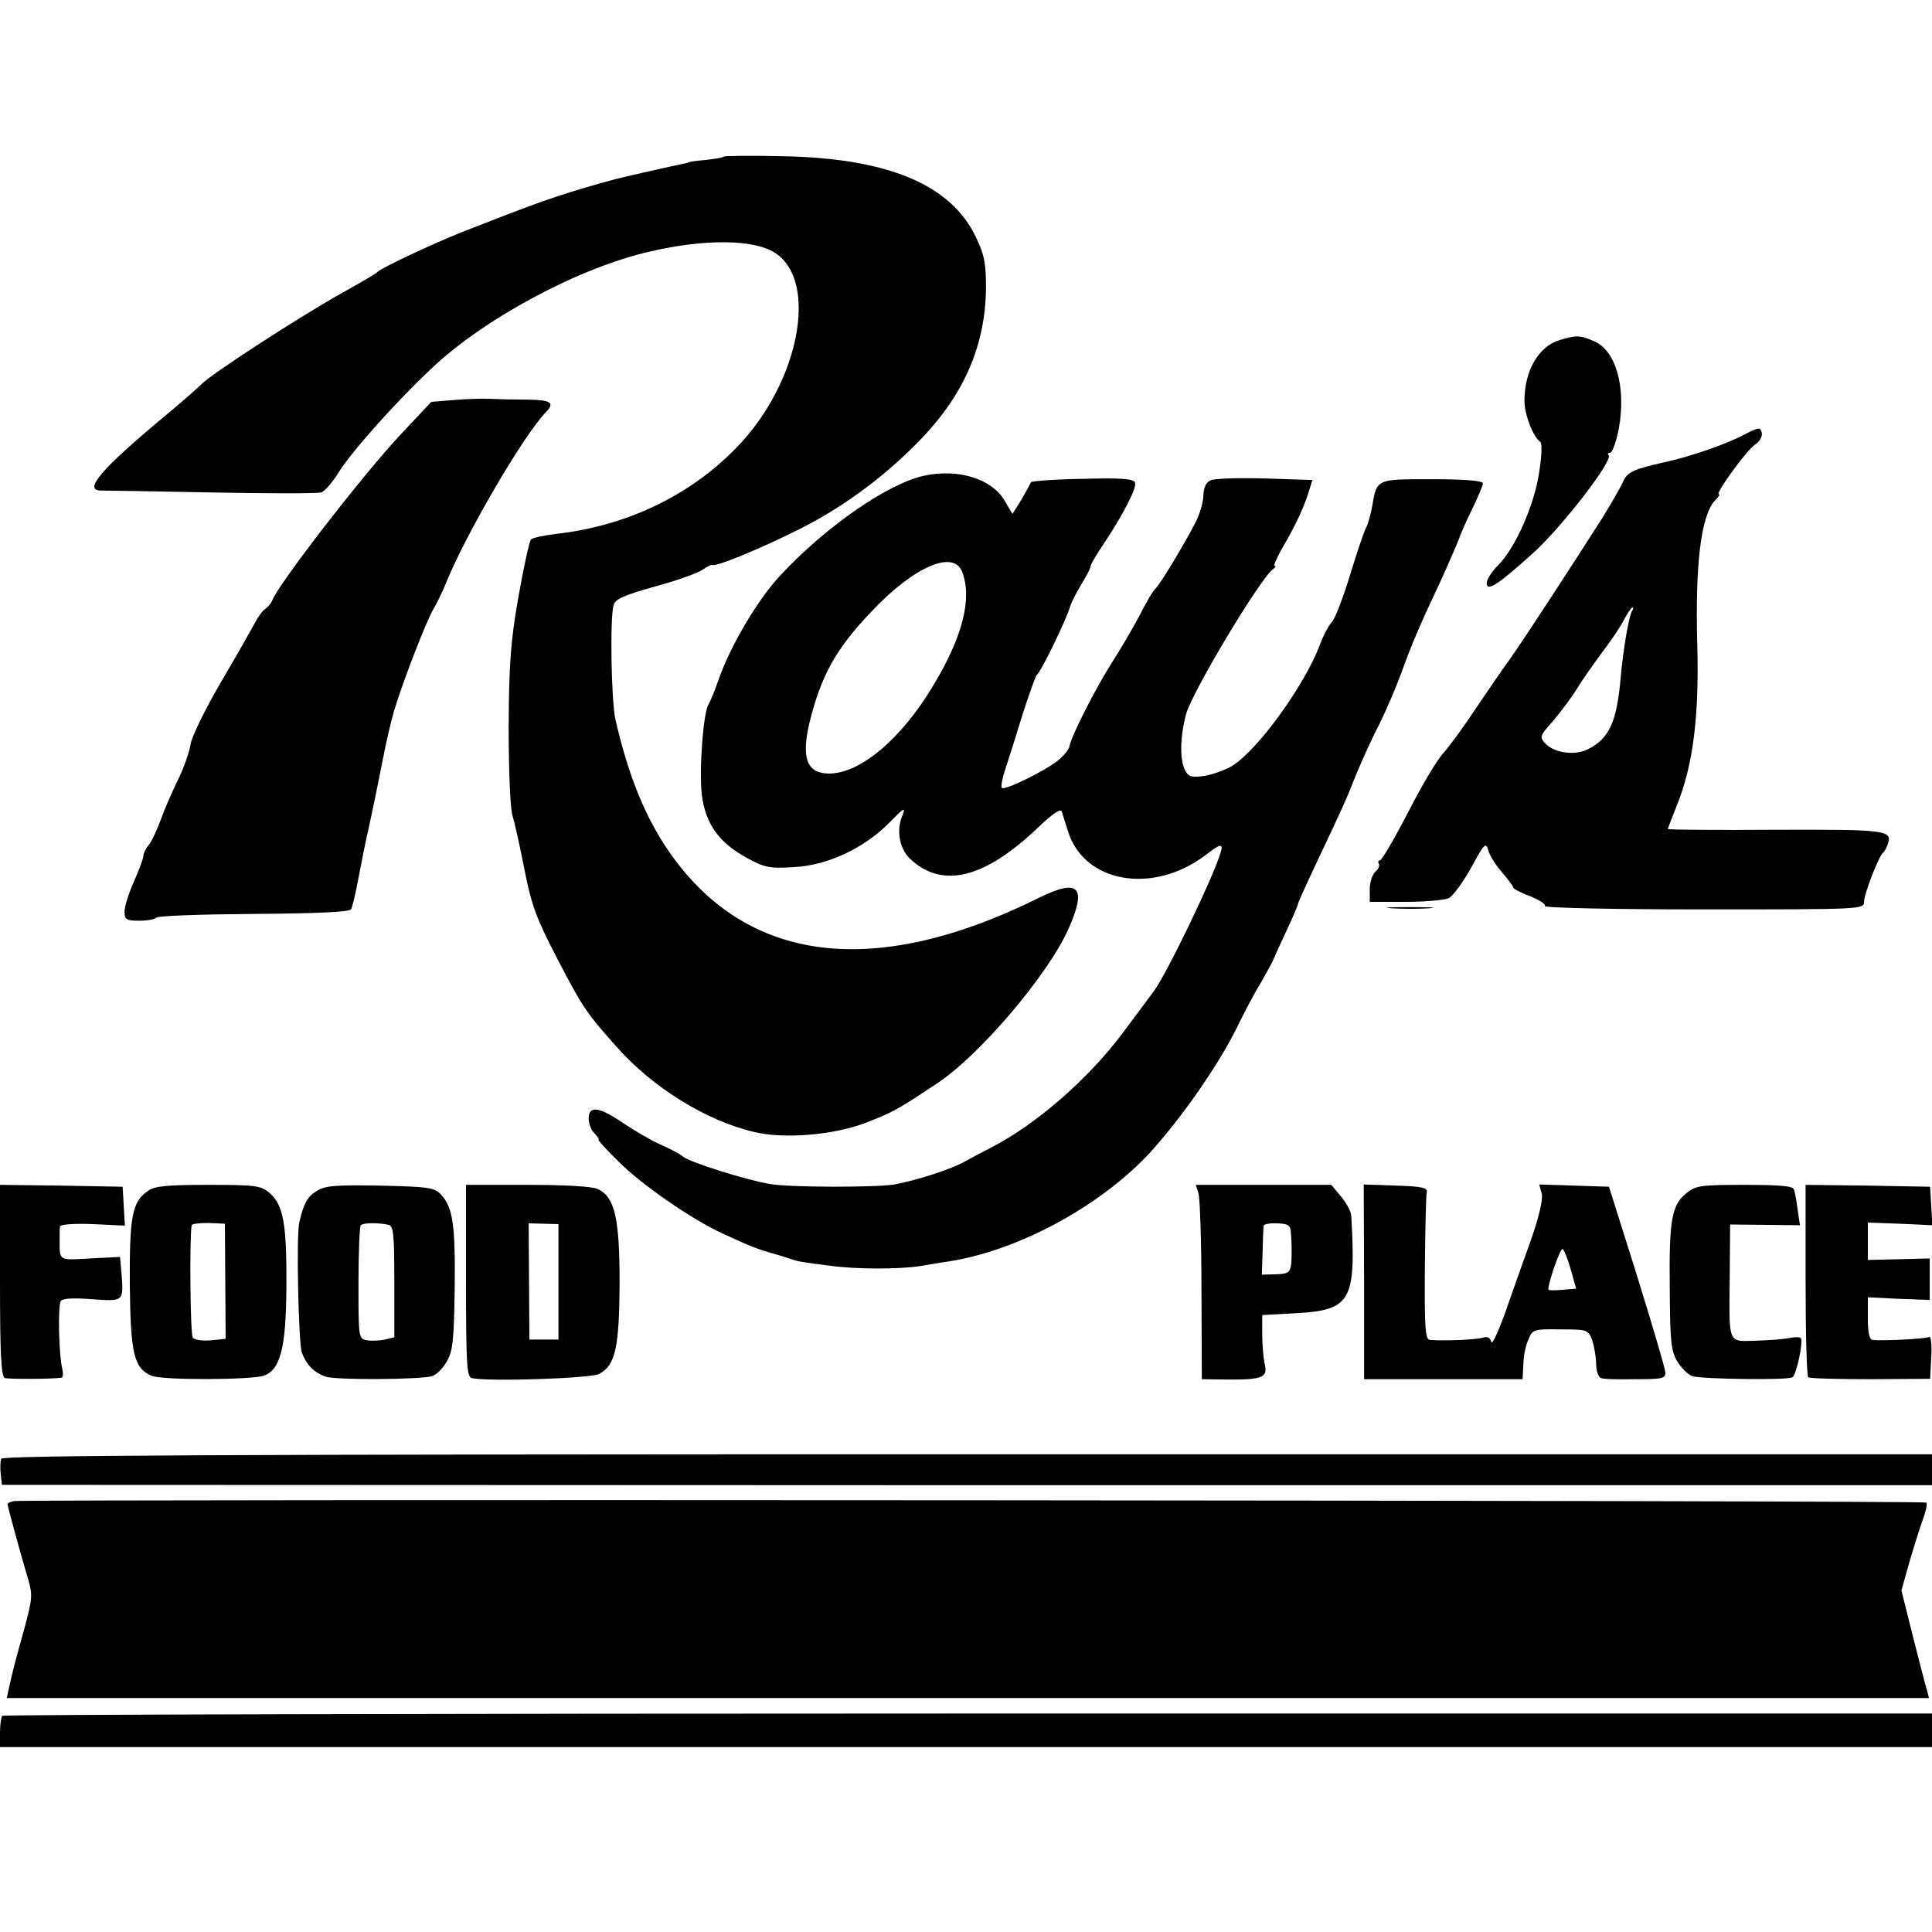 <?xml version="1.0" standalone="no"?>
<!DOCTYPE svg PUBLIC "-//W3C//DTD SVG 20010904//EN"
 "http://www.w3.org/TR/2001/REC-SVG-20010904/DTD/svg10.dtd">
<svg version="1.0" xmlns="http://www.w3.org/2000/svg"
 width="512pt" height="512pt" viewBox="0 0 512 512"
 preserveAspectRatio="xMidYMid meet">
<g transform="translate(0,512) scale(0.1,-0.1)"
fill="#000000" stroke="none">
<path d="M1918 4705 c-2 -3 -24 -6 -49 -9 -24 -2 -44 -5 -44 -6 0 -1 -9 -3
-19 -5 -16 -3 -158 -35 -176 -40 -49 -13 -107 -30 -155 -46 -57 -19 -92 -32
-253 -95 -73 -29 -214 -95 -222 -105 -3 -4 -48 -30 -100 -59 -112 -63 -343
-213 -367 -239 -10 -10 -52 -47 -93 -81 -172 -143 -221 -200 -172 -200 9 0
140 -2 291 -5 150 -3 282 -3 292 0 10 3 31 28 47 54 33 53 150 185 245 274
141 134 394 269 582 311 143 33 271 32 327 -3 119 -73 67 -346 -100 -517 -124
-128 -292 -208 -479 -229 -32 -4 -62 -10 -66 -15 -4 -4 -19 -72 -33 -151 -21
-120 -25 -177 -26 -345 0 -114 4 -216 10 -235 6 -19 20 -83 32 -144 18 -92 31
-128 85 -232 68 -131 77 -145 158 -236 96 -109 238 -197 366 -227 79 -19 210
-8 294 24 72 28 84 34 189 104 113 74 294 287 349 409 50 112 29 136 -75 85
-448 -223 -793 -174 -997 142 -56 88 -96 190 -128 329 -11 49 -15 266 -5 303
4 16 26 26 107 49 56 15 113 35 127 44 13 9 25 15 27 14 8 -7 134 45 242 100
116 60 224 141 318 240 110 117 164 244 166 392 0 68 -4 89 -27 137 -66 139
-234 209 -512 214 -84 2 -154 1 -156 -1z"/>
<path d="M4134 4219 c-56 -16 -94 -81 -94 -161 0 -37 23 -96 42 -109 5 -3 4
-37 -3 -80 -12 -86 -64 -203 -109 -247 -17 -17 -30 -38 -30 -47 0 -25 32 -3
128 84 78 73 208 242 195 255 -4 3 -2 6 4 6 6 0 16 29 23 64 20 110 -8 208
-66 232 -37 16 -46 16 -90 3z"/>
<path d="M1204 4060 l-61 -5 -79 -84 c-100 -106 -324 -396 -342 -441 -3 -8
-11 -18 -18 -23 -7 -4 -19 -20 -27 -35 -8 -15 -48 -86 -91 -159 -42 -72 -79
-147 -81 -166 -3 -19 -17 -60 -33 -93 -16 -32 -37 -81 -47 -109 -10 -27 -24
-57 -32 -66 -7 -8 -13 -21 -13 -27 0 -6 -11 -37 -25 -68 -14 -31 -25 -67 -25
-80 0 -21 5 -24 39 -24 22 0 42 4 45 8 3 5 118 9 257 10 162 1 255 5 259 12 4
6 12 41 19 78 7 37 19 99 28 137 8 39 17 79 19 90 2 11 11 54 19 95 8 41 21
98 29 125 22 75 89 248 107 275 8 14 21 41 29 60 48 123 207 397 267 458 24
25 13 32 -49 33 -35 0 -79 1 -98 2 -19 1 -62 0 -96 -3z"/>
<path d="M4620 3967 c-43 -23 -140 -57 -205 -71 -89 -20 -102 -27 -114 -53 -7
-16 -31 -57 -53 -93 -86 -135 -211 -327 -249 -380 -22 -30 -63 -91 -93 -135
-29 -44 -66 -94 -82 -112 -16 -17 -58 -88 -93 -157 -36 -69 -69 -126 -74 -126
-4 0 -6 -4 -3 -9 3 -5 -1 -14 -9 -21 -8 -7 -15 -28 -15 -46 l0 -34 96 0 c52 0
104 5 114 10 11 6 37 42 59 81 34 63 39 68 45 46 3 -13 19 -39 36 -58 16 -19
30 -37 30 -41 0 -3 20 -14 45 -23 24 -10 42 -21 39 -26 -3 -5 181 -9 420 -9
424 0 426 0 426 21 0 20 39 120 50 129 4 3 9 12 12 21 15 39 1 41 -296 40
-157 -1 -286 0 -286 2 0 2 11 30 24 63 43 106 59 236 54 423 -6 218 10 347 48
386 8 8 13 15 9 15 -11 0 73 116 95 131 13 8 21 22 19 32 -4 16 -8 15 -49 -6z
m-295 -466 c-8 -14 -23 -98 -30 -176 -10 -117 -30 -162 -86 -190 -33 -18 -88
-11 -112 13 -18 19 -18 20 21 64 21 25 49 63 62 84 13 22 43 64 65 94 23 30
50 70 59 88 9 17 19 32 22 32 3 0 3 -4 -1 -9z"/>
<path d="M2452 3860 c-98 -20 -266 -137 -386 -267 -60 -65 -131 -186 -162
-275 -10 -29 -22 -58 -26 -64 -14 -19 -26 -178 -18 -241 10 -77 45 -126 120
-167 46 -25 60 -28 123 -24 89 4 187 50 254 118 41 42 44 43 33 15 -15 -39 -5
-87 23 -112 85 -79 197 -51 339 85 39 37 59 50 62 41 2 -8 10 -31 16 -51 42
-138 225 -170 365 -64 41 32 48 32 39 4 -21 -68 -142 -318 -175 -363 -16 -22
-53 -71 -81 -109 -92 -124 -233 -247 -353 -308 -16 -8 -46 -24 -66 -35 -36
-21 -129 -51 -189 -62 -48 -8 -275 -8 -328 1 -62 10 -215 58 -232 73 -8 7 -35
21 -60 32 -25 11 -69 37 -99 57 -63 43 -91 47 -91 12 0 -14 7 -32 16 -40 8 -9
13 -16 10 -16 -3 0 20 -26 52 -57 61 -62 196 -155 277 -192 74 -34 86 -39 130
-52 22 -6 47 -14 55 -17 16 -5 19 -6 97 -16 70 -10 187 -10 243 -1 25 4 52 9
60 10 189 25 415 146 550 293 82 91 178 228 227 327 19 39 47 93 64 120 16 28
32 57 35 65 3 8 19 43 35 77 16 34 29 65 29 68 0 3 23 54 51 113 67 142 74
156 104 232 15 36 41 94 60 130 18 36 44 97 58 135 27 75 48 125 107 250 20
44 40 91 45 103 4 13 20 50 36 82 16 33 29 64 29 69 0 7 -47 11 -135 11 -149
0 -146 2 -159 -74 -4 -21 -11 -46 -16 -55 -5 -9 -24 -65 -42 -124 -18 -60 -40
-116 -48 -125 -9 -9 -24 -38 -33 -63 -41 -107 -164 -277 -232 -319 -17 -10
-49 -22 -72 -26 -35 -5 -43 -3 -52 14 -15 28 -14 87 2 149 16 59 197 361 231
385 6 4 8 8 4 8 -4 0 6 23 22 51 32 54 57 107 70 151 l8 26 -126 4 c-70 2
-135 0 -144 -5 -12 -5 -18 -19 -19 -40 0 -18 -10 -51 -22 -74 -36 -68 -90
-157 -104 -172 -8 -7 -27 -40 -43 -72 -17 -32 -50 -89 -74 -126 -43 -68 -108
-195 -112 -222 -2 -8 -15 -24 -31 -37 -34 -27 -141 -80 -148 -72 -3 3 1 25 9
49 8 24 29 90 46 146 18 56 35 103 38 105 9 4 77 144 87 178 4 14 19 42 31 62
13 21 24 42 24 47 0 5 16 32 35 60 52 78 88 148 83 162 -3 10 -35 13 -139 10
-74 -1 -135 -6 -137 -9 -1 -4 -13 -24 -25 -46 l-24 -38 -21 36 c-34 57 -121
84 -210 66z m98 -256 c27 -70 1 -172 -77 -301 -84 -141 -193 -233 -276 -233
-58 0 -74 40 -52 134 31 126 70 197 167 298 111 117 216 162 238 102z"/>
<path d="M3688 2713 c29 -2 74 -2 100 0 26 2 2 3 -53 3 -55 0 -76 -1 -47 -3z"/>
<path d="M0 1726 c0 -194 3 -255 13 -258 10 -3 123 -3 150 1 4 1 5 11 2 24 -9
35 -12 166 -4 179 5 7 31 9 82 5 85 -6 85 -7 79 69 l-4 43 -79 -4 c-85 -5 -81
-7 -81 50 0 14 0 29 1 35 1 5 36 8 87 6 l85 -4 -3 51 -3 52 -163 3 -162 2 0
-254z"/>
<path d="M392 1964 c-42 -29 -49 -67 -48 -249 2 -184 11 -221 58 -241 27 -12
262 -11 296 0 45 15 60 73 61 235 1 168 -8 217 -44 249 -24 20 -35 22 -163 22
-109 0 -142 -3 -160 -16z m205 -240 l1 -152 -39 -4 c-22 -2 -44 1 -48 7 -7 8
-9 268 -3 298 1 4 21 6 45 6 l43 -2 1 -153z"/>
<path d="M838 1963 c-24 -15 -33 -32 -45 -83 -8 -36 -2 -320 7 -345 13 -33 32
-52 62 -63 27 -10 253 -8 283 1 12 4 29 21 39 39 16 27 19 55 21 192 2 171 -5
216 -36 250 -18 19 -32 21 -162 24 -120 2 -146 0 -169 -15z m192 -89 c13 -3
15 -27 15 -151 l0 -147 -25 -6 c-14 -3 -35 -4 -47 -2 -23 4 -23 7 -23 151 0
81 3 151 6 154 7 7 48 7 74 1z"/>
<path d="M1235 1726 c0 -219 2 -255 15 -258 42 -10 317 -1 338 11 43 23 53 70
54 240 0 175 -13 229 -58 250 -15 7 -87 11 -187 11 l-162 0 0 -254z m245 -3
l0 -153 -38 0 -39 0 -1 154 -1 154 40 -1 39 -1 0 -153z"/>
<path d="M3176 1958 c4 -13 8 -129 8 -258 l1 -235 75 -1 c87 0 101 6 91 44 -3
15 -6 50 -6 77 l0 50 92 5 c143 8 157 34 144 257 0 12 -13 35 -27 52 l-26 31
-180 0 -179 0 7 -22z m245 -105 c1 -12 2 -30 2 -38 0 -69 -1 -70 -41 -72 l-38
-1 2 61 c1 34 2 65 3 69 1 4 17 7 36 6 29 -1 35 -5 36 -25z"/>
<path d="M3615 1723 l0 -258 210 0 210 0 2 38 c0 21 6 51 13 66 11 28 14 29
85 28 73 0 74 -1 85 -30 5 -17 10 -45 10 -62 0 -18 6 -35 13 -37 6 -3 48 -4
92 -3 73 0 80 2 78 20 -1 11 -35 126 -75 255 l-74 235 -92 3 -93 3 7 -25 c3
-15 -7 -61 -31 -128 -20 -56 -51 -143 -68 -192 -18 -49 -33 -81 -35 -72 -3 11
-10 15 -22 11 -17 -5 -95 -9 -140 -6 -13 1 -15 28 -14 189 1 103 3 194 5 202
3 12 -11 16 -81 18 l-86 3 1 -258z m547 35 l15 -53 -35 -3 c-19 -2 -36 -2 -38
0 -5 6 29 108 37 108 3 0 13 -24 21 -52z"/>
<path d="M4468 1957 c-38 -31 -45 -71 -43 -252 1 -139 3 -164 20 -193 11 -17
28 -35 40 -39 25 -8 253 -11 265 -3 11 7 30 97 22 104 -2 3 -16 3 -31 0 -14
-3 -54 -6 -88 -7 -75 -2 -71 -13 -69 173 l1 135 92 -1 93 -1 -6 41 c-3 22 -7
47 -10 54 -2 9 -38 12 -131 12 -118 0 -130 -2 -155 -23z"/>
<path d="M4785 1728 c0 -139 3 -255 7 -258 4 -3 78 -5 165 -5 l158 1 3 58 c2
32 -1 56 -5 53 -8 -5 -121 -11 -150 -8 -9 1 -13 19 -13 57 l0 56 82 -4 82 -3
0 55 0 55 -82 -2 -82 -2 0 50 0 49 85 -3 86 -4 -3 51 -3 51 -165 3 -165 2 0
-252z"/>
<path d="M3 1254 c-2 -7 -3 -25 -1 -41 l3 -28 2558 -1 2557 0 0 41 0 41 -2556
0 c-2003 0 -2557 -3 -2561 -12z"/>
<path d="M37 1142 c-9 -2 -17 -5 -17 -8 0 -6 37 -141 54 -197 13 -44 12 -53
-10 -135 -24 -86 -28 -101 -40 -154 l-6 -28 2547 0 2547 0 -6 23 c-4 12 -20
76 -37 142 l-30 120 21 75 c12 41 28 92 36 114 8 21 12 41 9 44 -5 6 -5039 9
-5068 4z"/>
<path d="M6 573 c-3 -4 -6 -24 -6 -45 l0 -38 2560 0 2560 0 0 45 0 44 -2554 0
c-1404 0 -2556 -3 -2560 -6z"/>
</g>
</svg>

